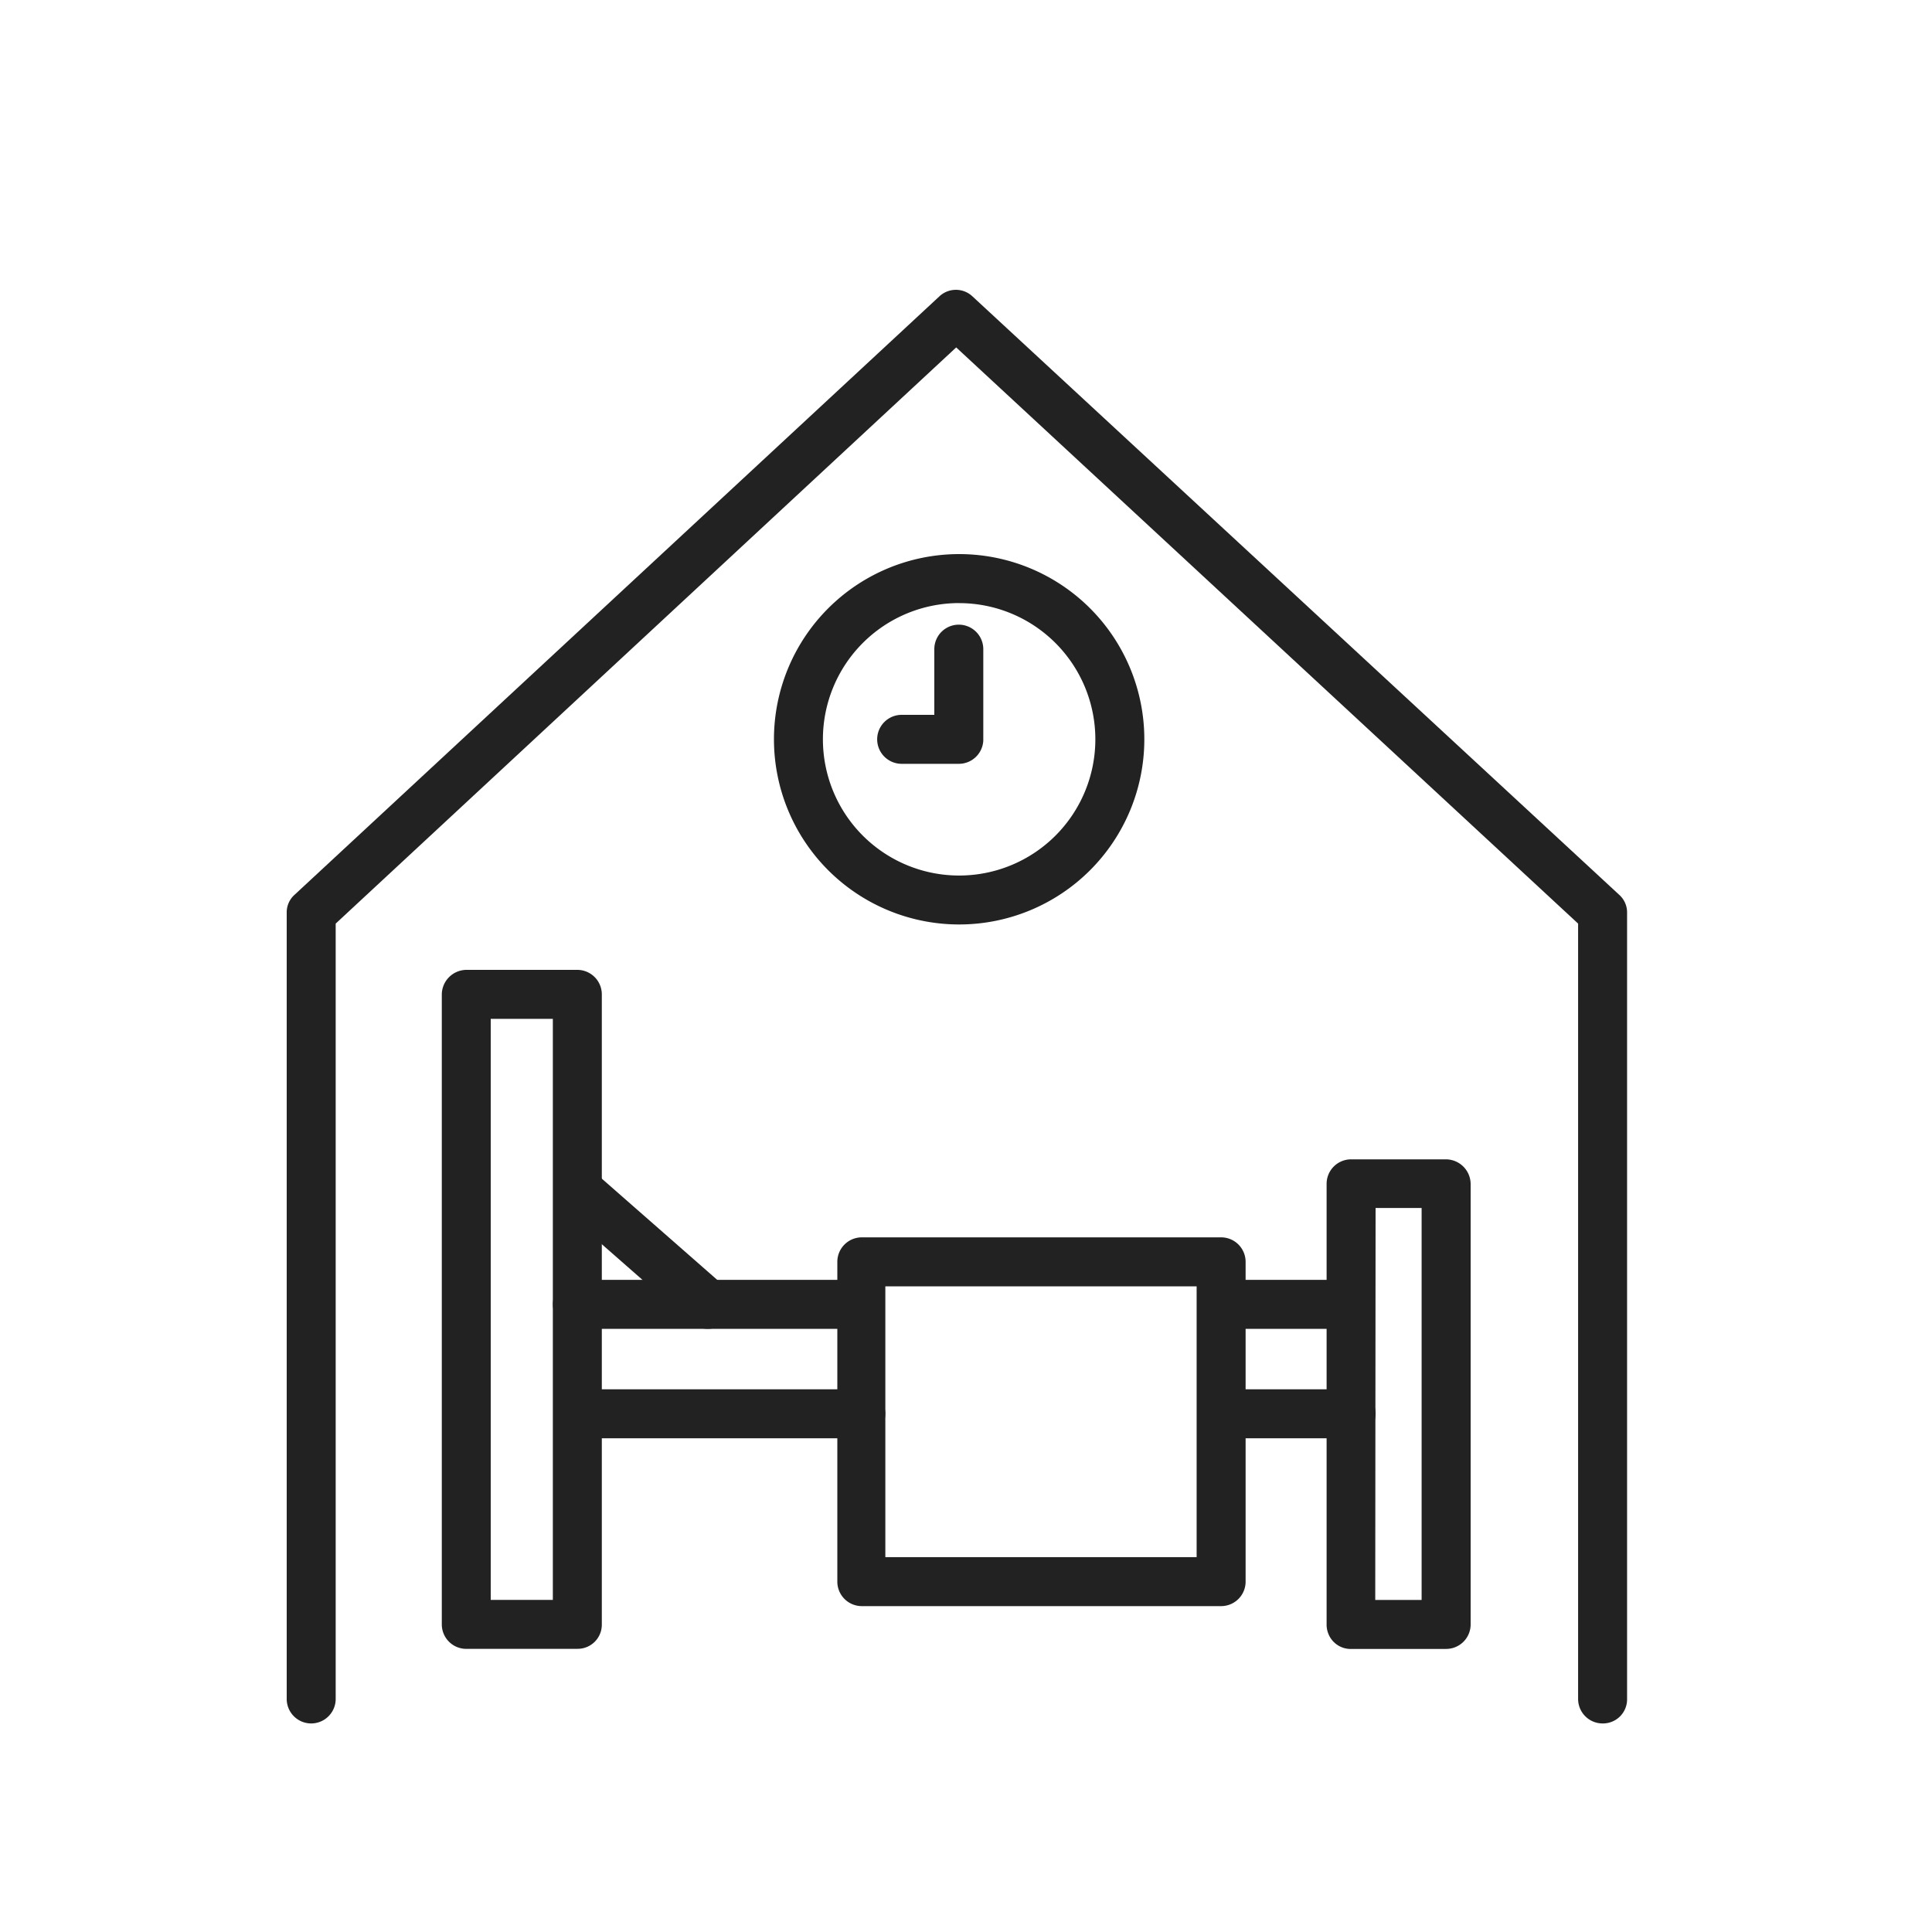 <svg xmlns="http://www.w3.org/2000/svg" width="40" height="40" fill="none"><path fill="#222" d="M33.18 35.682a.507.507 0 0 1-.507-.507V19.122L19.797 7.193 6.95 19.122v16.053a.507.507 0 1 1-1.014 0V18.898a.487.487 0 0 1 .162-.372L19.453 6.132a.5.5 0 0 1 .676 0l13.396 12.395a.488.488 0 0 1 .162.371v16.277a.499.499 0 0 1-.507.507Z"/><path fill="#222" d="M19.858 19.14a3.834 3.834 0 1 1 0-7.668 3.834 3.834 0 0 1 0 7.668Zm0-6.654a2.82 2.82 0 1 0 0 5.641 2.82 2.82 0 0 0 0-5.64Z"/><path fill="#222" d="M19.858 15.814h-1.19a.507.507 0 1 1 0-1.014h.676v-1.36a.507.507 0 0 1 1.014 0v1.894a.507.507 0 0 1-.5.48ZM11.953 34.138h-2.3a.507.507 0 0 1-.506-.507V20.587a.514.514 0 0 1 .507-.507h2.299a.508.508 0 0 1 .507.507V33.63a.5.5 0 0 1-.507.507Zm-1.792-1.014h1.285v-12.03H10.16v12.03ZM29.94 34.14h-1.967a.496.496 0 0 1-.47-.313.501.501 0 0 1-.037-.195V24.51a.507.507 0 0 1 .507-.507h1.968a.514.514 0 0 1 .507.507v9.122a.507.507 0 0 1-.507.507Zm-1.467-1.015h.96V25.01h-.953l-.007 8.115ZM25.282 33.253h-7.439a.507.507 0 0 1-.507-.507v-6.62a.507.507 0 0 1 .507-.508h7.439a.507.507 0 0 1 .507.508v6.62a.507.507 0 0 1-.507.507Zm-6.952-1.014h6.445v-5.606H18.33v5.606Z"/><path fill="#222" d="M17.769 27.512h-5.815a.507.507 0 1 1 0-1.014h5.815a.507.507 0 1 1 0 1.014ZM17.823 29.778H12.02a.506.506 0 1 1 0-1.014h5.802a.507.507 0 1 1 0 1.014ZM27.912 27.512h-2.63a.508.508 0 0 1 0-1.014h2.63a.507.507 0 1 1 0 1.014ZM27.973 29.778h-2.658a.506.506 0 1 1 0-1.014h2.658a.507.507 0 1 1 0 1.014Z"/><path fill="#222" d="M14.651 27.512a.514.514 0 0 1-.331-.121l-2.638-2.313a.51.51 0 0 1 .677-.764l2.637 2.313a.507.507 0 0 1-.338.885h-.007Z"/></svg>